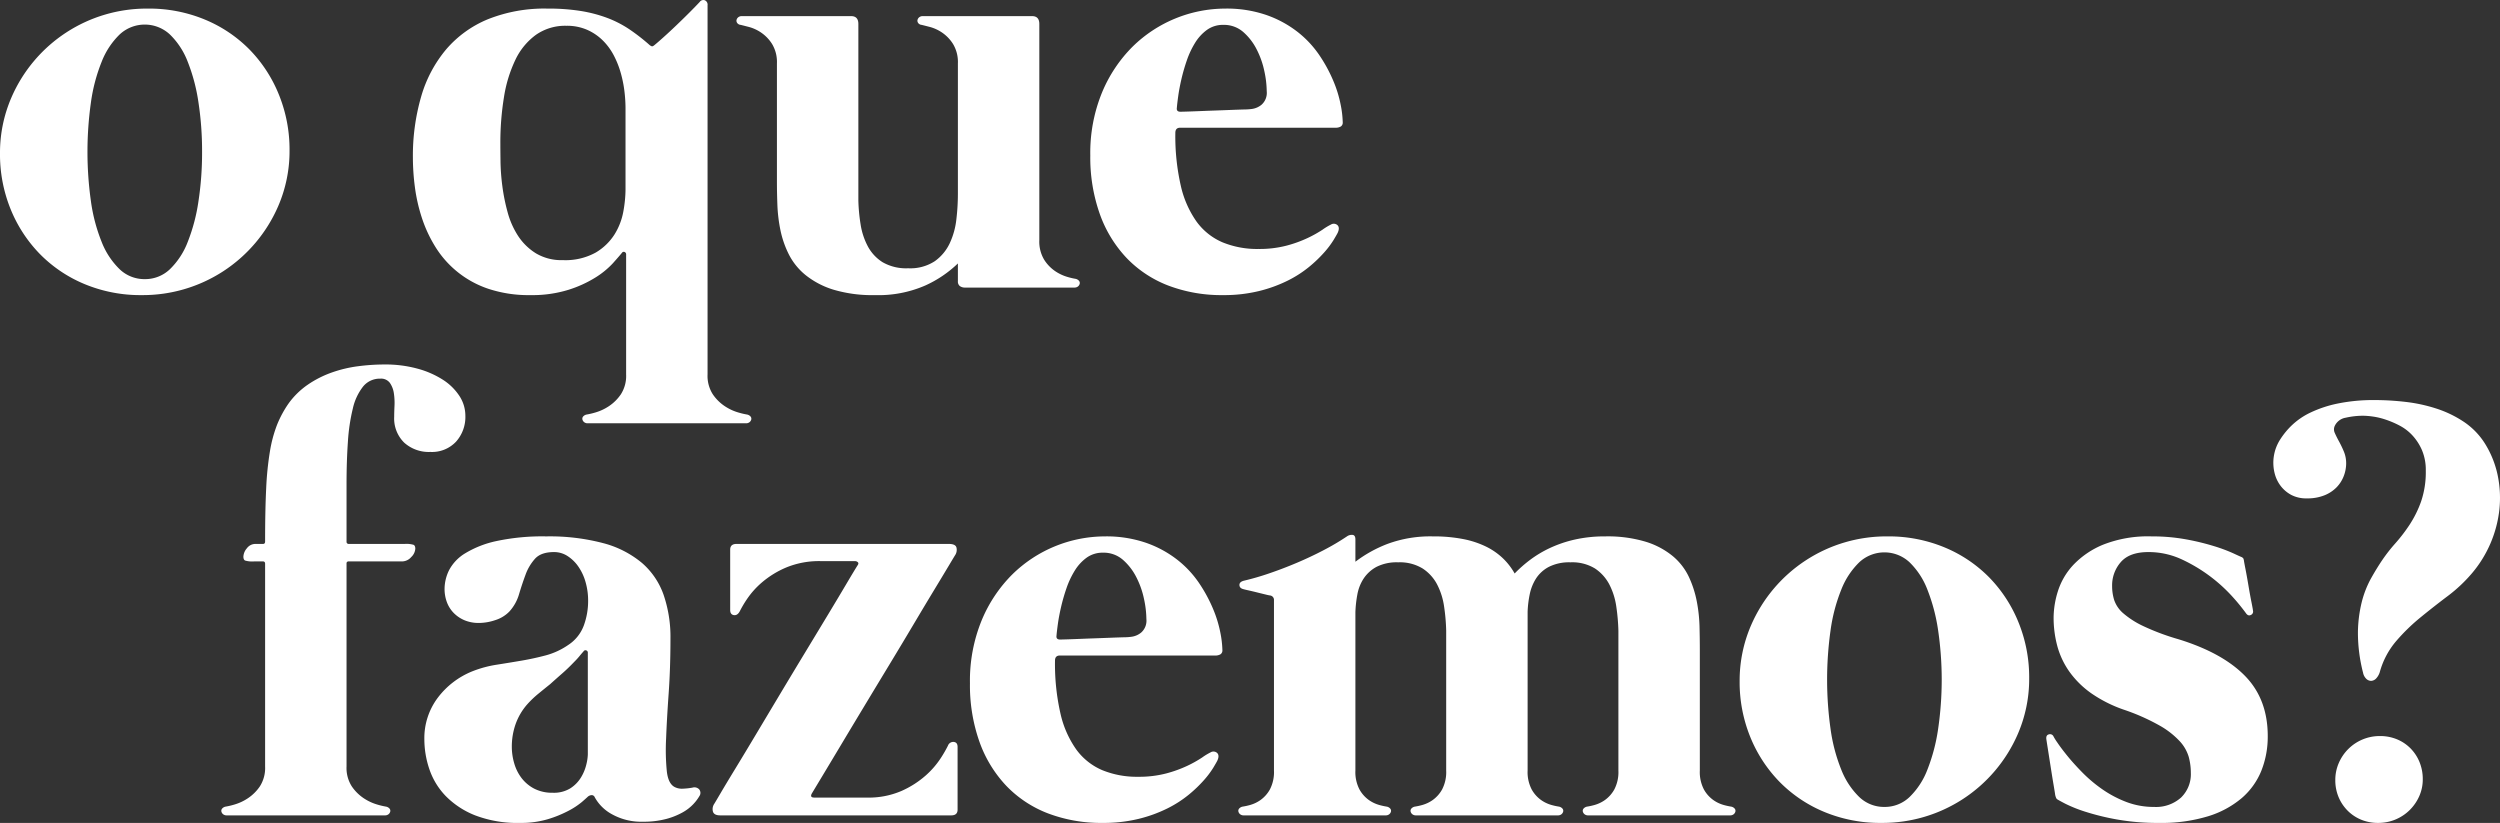 <svg xmlns="http://www.w3.org/2000/svg" width="663.125" height="218.278" viewBox="0 0 663.125 218.278">
  <rect x="0" y="0" width="663.125" height="218.278" fill="#333333" stroke="none"/>
  <path id="fazemos" d="M41.36,70a38.6,38.6,0,0,1,15.16,2.92,35.888,35.888,0,0,1,11.88,8,36.748,36.748,0,0,1,7.76,11.96,38.672,38.672,0,0,1,2.8,14.72,36.766,36.766,0,0,1-3.04,14.88A39.135,39.135,0,0,1,39.76,146a38.6,38.6,0,0,1-15.16-2.92,35.888,35.888,0,0,1-11.88-8,36.854,36.854,0,0,1-7.76-11.92,38.582,38.582,0,0,1-2.8-14.76A36.853,36.853,0,0,1,5.2,93.56,39.1,39.1,0,0,1,41.36,70Zm-.8,71.76a9.491,9.491,0,0,0,6.68-2.64,20.076,20.076,0,0,0,4.72-7.24,48.094,48.094,0,0,0,2.84-10.76A85.242,85.242,0,0,0,55.76,108a85.242,85.242,0,0,0-.96-13.12,48.093,48.093,0,0,0-2.84-10.76,20.076,20.076,0,0,0-4.72-7.24,9.771,9.771,0,0,0-13.36,0,20.486,20.486,0,0,0-4.76,7.24,45.391,45.391,0,0,0-2.84,10.76,94.011,94.011,0,0,0,0,26.24,45.392,45.392,0,0,0,2.84,10.76,20.486,20.486,0,0,0,4.76,7.24A9.491,9.491,0,0,0,40.56,141.76Zm127.68-6.48a.687.687,0,0,0-.4-.72.585.585,0,0,0-.72.24q-.72.88-2.4,2.76a22.442,22.442,0,0,1-4.6,3.76,31.272,31.272,0,0,1-7.2,3.28,32.368,32.368,0,0,1-10.04,1.4,33.9,33.9,0,0,1-11.2-1.68,26.344,26.344,0,0,1-14.04-11.12,35.338,35.338,0,0,1-3.6-7.76,44.923,44.923,0,0,1-1.84-8.16,60.9,60.9,0,0,1-.52-7.68,56.438,56.438,0,0,1,2.2-16.28,34.13,34.13,0,0,1,6.64-12.52,29.214,29.214,0,0,1,11.12-8A40.475,40.475,0,0,1,147.36,70a54.556,54.556,0,0,1,8.88.64,36.7,36.7,0,0,1,7,1.84,28.711,28.711,0,0,1,5.84,3,52.123,52.123,0,0,1,5.4,4.2,2.081,2.081,0,0,0,.56.32q.24.08.72-.32.88-.72,2.44-2.12t3.32-3.08q1.76-1.68,3.44-3.36t2.8-2.88a1.163,1.163,0,0,1,1.36-.44,1.249,1.249,0,0,1,.72,1.32v97.92a9.029,9.029,0,0,0,1.4,5.28,11.605,11.605,0,0,0,3.2,3.16,12.987,12.987,0,0,0,3.52,1.64,19.883,19.883,0,0,0,2.36.56,1.618,1.618,0,0,1,.92.52.906.906,0,0,1,.2.76,1.3,1.3,0,0,1-.44.72,1.453,1.453,0,0,1-1,.32H158.08a1.453,1.453,0,0,1-1-.32,1.3,1.3,0,0,1-.44-.72.906.906,0,0,1,.2-.76,1.618,1.618,0,0,1,.92-.52,19.885,19.885,0,0,0,2.36-.56,12.987,12.987,0,0,0,3.52-1.64,11.605,11.605,0,0,0,3.2-3.16,9.029,9.029,0,0,0,1.4-5.28Zm-.16-38.88a38.211,38.211,0,0,0-.28-4.4,31.7,31.7,0,0,0-.96-4.84A24.385,24.385,0,0,0,165,82.48a16.072,16.072,0,0,0-2.92-4,13.864,13.864,0,0,0-4.16-2.84,13.327,13.327,0,0,0-5.52-1.08,13.535,13.535,0,0,0-8.08,2.4,17.4,17.4,0,0,0-5.44,6.6,35.585,35.585,0,0,0-3.04,9.92,74.767,74.767,0,0,0-.96,12.36q0,1.76.04,4.76a56.912,56.912,0,0,0,.48,6.44,51.067,51.067,0,0,0,1.4,6.96,21.921,21.921,0,0,0,2.8,6.32,15.242,15.242,0,0,0,4.72,4.6,13.19,13.19,0,0,0,7.12,1.8,16.621,16.621,0,0,0,8.72-2,14.76,14.76,0,0,0,5.04-4.88,17.3,17.3,0,0,0,2.32-6.12,34.065,34.065,0,0,0,.56-5.72Zm119.36,45.28a1.618,1.618,0,0,1,.92.52.906.906,0,0,1,.2.76,1.3,1.3,0,0,1-.44.72,1.453,1.453,0,0,1-1,.32H258.16a2.239,2.239,0,0,1-1.4-.4,1.513,1.513,0,0,1-.52-1.28V137.6a30.609,30.609,0,0,1-8.72,5.88A31.131,31.131,0,0,1,234.24,146a36.081,36.081,0,0,1-11-1.44,22.3,22.3,0,0,1-7.36-3.84,16.92,16.92,0,0,1-4.48-5.52,25.938,25.938,0,0,1-2.24-6.48,41.119,41.119,0,0,1-.8-6.68q-.12-3.32-.12-6.2V84.56a9.3,9.3,0,0,0-1.28-5.16,10.308,10.308,0,0,0-2.92-3.04,10.7,10.7,0,0,0-3.2-1.48q-1.56-.4-2.2-.56a1.245,1.245,0,0,1-.92-.48,1.015,1.015,0,0,1-.2-.8,1.3,1.3,0,0,1,.44-.72,1.453,1.453,0,0,1,1-.32h28.96q1.92,0,1.92,2.08v46.8a47.214,47.214,0,0,0,.6,6.4,18.344,18.344,0,0,0,1.92,5.8,11.182,11.182,0,0,0,3.92,4.2,12.493,12.493,0,0,0,6.76,1.6,11.863,11.863,0,0,0,7.08-1.88,12.234,12.234,0,0,0,3.96-4.76,20.188,20.188,0,0,0,1.76-6.36,58.55,58.55,0,0,0,.4-6.68V84.56a9.3,9.3,0,0,0-1.28-5.16,10.308,10.308,0,0,0-2.92-3.04,10.7,10.7,0,0,0-3.2-1.48q-1.56-.4-2.2-.56a1.245,1.245,0,0,1-.92-.48,1.015,1.015,0,0,1-.2-.8,1.3,1.3,0,0,1,.44-.72,1.453,1.453,0,0,1,1-.32h28.96q1.92,0,1.92,2.08v57.36a9.3,9.3,0,0,0,1.28,5.16,10.308,10.308,0,0,0,2.92,3.04,11.581,11.581,0,0,0,3.2,1.52A17.575,17.575,0,0,0,287.44,141.68ZM315.2,101.6q-1.28,0-1.28,1.36a59.172,59.172,0,0,0,1.44,14,26.588,26.588,0,0,0,4.2,9.56,16.546,16.546,0,0,0,6.88,5.48,24.17,24.17,0,0,0,9.56,1.76,28.3,28.3,0,0,0,7.4-.88,32.719,32.719,0,0,0,5.64-2.04,30.768,30.768,0,0,0,3.92-2.2,16.474,16.474,0,0,1,2.24-1.36,1.441,1.441,0,0,1,1.76.2q.64.68,0,2.04-.24.48-1.08,1.88a23.832,23.832,0,0,1-2.44,3.24,34.97,34.97,0,0,1-4,3.84,30.2,30.2,0,0,1-5.72,3.68,36.705,36.705,0,0,1-7.6,2.76,39.109,39.109,0,0,1-9.56,1.08,39.664,39.664,0,0,1-14.48-2.52A30.368,30.368,0,0,1,301,136.16a33.065,33.065,0,0,1-7.12-11.68,44.9,44.9,0,0,1-2.52-15.52,42.114,42.114,0,0,1,3.12-16.72,37.37,37.37,0,0,1,8.16-12.2A35.207,35.207,0,0,1,327.12,70a32.3,32.3,0,0,1,11,1.72,29,29,0,0,1,8.24,4.48,27.224,27.224,0,0,1,5.76,6.16,39.356,39.356,0,0,1,3.68,6.76,32.03,32.03,0,0,1,1.96,6.32,26.819,26.819,0,0,1,.56,4.72,1.208,1.208,0,0,1-.52,1.12,2.654,2.654,0,0,1-1.4.32Zm-.88-5.28q-.16,1.04.96,1.04.24,0,1.6-.04t3.32-.12q1.96-.08,4.2-.16t4.28-.16q2.04-.08,3.52-.12a15.008,15.008,0,0,0,1.88-.12,5.1,5.1,0,0,0,2.68-1.12,4.2,4.2,0,0,0,1.4-3.6,26.412,26.412,0,0,0-.64-5.36,22.782,22.782,0,0,0-2.04-5.76,15.3,15.3,0,0,0-3.56-4.6,7.761,7.761,0,0,0-5.28-1.88,7.216,7.216,0,0,0-4.32,1.32,11.912,11.912,0,0,0-3.16,3.44,22.906,22.906,0,0,0-2.2,4.68,49.364,49.364,0,0,0-1.44,5q-.56,2.44-.84,4.48T314.32,96.32ZM104.24,164.4a32.151,32.151,0,0,1,8.56,1.08,24.167,24.167,0,0,1,6.76,2.92,14.646,14.646,0,0,1,4.44,4.32,9.572,9.572,0,0,1,1.6,5.28,9.82,9.82,0,0,1-2.48,6.88,8.742,8.742,0,0,1-6.8,2.72,9.752,9.752,0,0,1-6.96-2.48,8.981,8.981,0,0,1-2.64-6.88q0-1.12.08-2.84a17.014,17.014,0,0,0-.16-3.32,6.481,6.481,0,0,0-1.04-2.76,2.888,2.888,0,0,0-2.56-1.16,5.7,5.7,0,0,0-4.56,2.08,14.509,14.509,0,0,0-2.72,5.8,49.872,49.872,0,0,0-1.32,8.88q-.36,5.16-.36,11.24v15.2a.566.566,0,0,0,.64.64h14.8a6.626,6.626,0,0,1,2.36.24q.44.24.44,1.04a3.348,3.348,0,0,1-1.08,2.2,3.265,3.265,0,0,1-2.44,1.16H94.64a.5.5,0,0,0-.56.56v53.84a9.029,9.029,0,0,0,1.4,5.28,11.6,11.6,0,0,0,3.2,3.16,12.986,12.986,0,0,0,3.52,1.64,19.88,19.88,0,0,0,2.36.56,1.618,1.618,0,0,1,.92.52.906.906,0,0,1,.2.76,1.3,1.3,0,0,1-.44.72,1.453,1.453,0,0,1-1,.32H62.32a1.453,1.453,0,0,1-1-.32,1.3,1.3,0,0,1-.44-.72.906.906,0,0,1,.2-.76,1.618,1.618,0,0,1,.92-.52,19.881,19.881,0,0,0,2.36-.56,12.986,12.986,0,0,0,3.52-1.64,11.6,11.6,0,0,0,3.2-3.16,9.029,9.029,0,0,0,1.4-5.28V217.28q0-.64-.56-.64h-2.4a6.626,6.626,0,0,1-2.36-.24q-.44-.24-.44-1.04a3.611,3.611,0,0,1,.92-2.2A2.805,2.805,0,0,1,69.92,212h2q.56,0,.56-.64,0-8.24.28-14a82.655,82.655,0,0,1,1-9.92,34.97,34.97,0,0,1,1.92-7.12,28.476,28.476,0,0,1,3.04-5.6,20.846,20.846,0,0,1,5.08-4.96,27.333,27.333,0,0,1,6.28-3.2,33.989,33.989,0,0,1,6.96-1.68A54.421,54.421,0,0,1,104.24,164.4Zm81.6,112.24a1.751,1.751,0,0,1,1.76.44,1.472,1.472,0,0,1,.08,1.8,11.607,11.607,0,0,1-1.56,2.08,11.734,11.734,0,0,1-2.88,2.24,18.89,18.89,0,0,1-4.4,1.76,23.081,23.081,0,0,1-6.12.72,15.888,15.888,0,0,1-8.2-1.96,11.357,11.357,0,0,1-4.6-4.52.855.855,0,0,0-.92-.56,1.687,1.687,0,0,0-1,.48q-.24.24-1.48,1.32a20.052,20.052,0,0,1-3.52,2.32,30.675,30.675,0,0,1-5.48,2.24,24.693,24.693,0,0,1-7.36,1,31.4,31.4,0,0,1-11.96-2,22.437,22.437,0,0,1-7.84-5.16,18.961,18.961,0,0,1-4.32-7.12,24.8,24.8,0,0,1-1.32-7.88,17.822,17.822,0,0,1,3.56-11.04,21.522,21.522,0,0,1,9.24-7.04,29.841,29.841,0,0,1,6.36-1.72q3.32-.52,6.6-1.08t6.44-1.4a19.206,19.206,0,0,0,5.96-2.76,10.52,10.52,0,0,0,4.12-5.12,18.9,18.9,0,0,0,1.16-6.64,17.681,17.681,0,0,0-.68-4.92,13.654,13.654,0,0,0-1.92-4.12,10.239,10.239,0,0,0-2.88-2.8,6.522,6.522,0,0,0-3.56-1.04q-3.44,0-5.04,1.76a12.881,12.881,0,0,0-2.52,4.24q-.92,2.48-1.72,5.16a11.614,11.614,0,0,1-2.56,4.6,8.882,8.882,0,0,1-3.72,2.28,13.78,13.78,0,0,1-4.36.76,9.668,9.668,0,0,1-3.84-.72,8.755,8.755,0,0,1-2.88-1.96,8.091,8.091,0,0,1-1.8-2.88,10.048,10.048,0,0,1-.6-3.48,11.3,11.3,0,0,1,1.2-4.96,11.5,11.5,0,0,1,4.28-4.48,26.649,26.649,0,0,1,8.28-3.24,58.327,58.327,0,0,1,13.2-1.24,55.581,55.581,0,0,1,15.16,1.8,26.517,26.517,0,0,1,10.24,5.24,19.867,19.867,0,0,1,5.76,8.52,34.5,34.5,0,0,1,1.8,11.56q0,7.76-.48,14.56t-.68,12.04a57.563,57.563,0,0,0,.2,8.64q.4,3.4,2.24,4.2a4.137,4.137,0,0,0,2,.36A18.279,18.279,0,0,0,185.84,276.64Zm-27.76-35.76a.623.623,0,0,0-.4-.64.585.585,0,0,0-.72.24q-.64.72-1.16,1.36t-1.4,1.52q-1.52,1.6-3.12,3t-3.2,2.84q-1.6,1.28-3.16,2.56a26.3,26.3,0,0,0-2.92,2.8,16.148,16.148,0,0,0-3.08,5.24,18.054,18.054,0,0,0-1,6.04,15.551,15.551,0,0,0,.64,4.36,11.772,11.772,0,0,0,1.96,3.92,10.157,10.157,0,0,0,3.36,2.8A10.393,10.393,0,0,0,148.8,278a8.29,8.29,0,0,0,4.68-1.2,8.99,8.99,0,0,0,2.8-2.88,11.922,11.922,0,0,0,1.4-3.4,12.7,12.7,0,0,0,.4-2.68Zm95.52,24.64a1.493,1.493,0,0,1,1.56-1q1,.12,1,1.32v16.64q0,1.52-1.68,1.52H193.2q-1.6,0-1.92-.96a2.5,2.5,0,0,1,.32-2.08q.16-.24,1.64-2.76t3.92-6.52q2.44-4,5.52-9.16t6.36-10.64q3.28-5.48,6.6-10.96t6.12-10.12q2.8-4.64,4.88-8.16t3.04-5.04q.32-.48,0-.76a1.065,1.065,0,0,0-.72-.28h-9.04a22.859,22.859,0,0,0-9.2,1.68,24.648,24.648,0,0,0-6.4,3.92,22.18,22.18,0,0,0-4,4.44,29.092,29.092,0,0,0-1.92,3.24q-.64,1.2-1.6,1.04t-.96-1.36v-16q0-1.52,1.68-1.52h56.32q1.84,0,2.04,1.04a2.554,2.554,0,0,1-.36,1.92q-.16.24-1.64,2.72T250,224.12q-2.4,3.96-5.44,9.08t-6.36,10.6q-3.32,5.48-6.6,10.92t-6.08,10.12q-2.8,4.68-4.92,8.2t-3.08,5.12q-.64,1.12.64,1.12h13.92a21.949,21.949,0,0,0,9.2-1.76,24.9,24.9,0,0,0,6.4-4.08,22.7,22.7,0,0,0,4-4.6A33.57,33.57,0,0,0,253.6,265.52Zm29.68-23.92q-1.28,0-1.28,1.36a59.172,59.172,0,0,0,1.44,14,26.588,26.588,0,0,0,4.2,9.56,16.546,16.546,0,0,0,6.88,5.48,24.17,24.17,0,0,0,9.56,1.76,28.3,28.3,0,0,0,7.4-.88,32.718,32.718,0,0,0,5.64-2.04,30.77,30.77,0,0,0,3.92-2.2,16.477,16.477,0,0,1,2.24-1.36,1.441,1.441,0,0,1,1.76.2q.64.68,0,2.04-.24.48-1.08,1.88a23.834,23.834,0,0,1-2.44,3.24,34.972,34.972,0,0,1-4,3.84,30.2,30.2,0,0,1-5.72,3.68,36.705,36.705,0,0,1-7.6,2.76,39.109,39.109,0,0,1-9.56,1.08,39.665,39.665,0,0,1-14.48-2.52,30.369,30.369,0,0,1-11.08-7.32,33.065,33.065,0,0,1-7.12-11.68,44.9,44.9,0,0,1-2.52-15.52,42.114,42.114,0,0,1,3.12-16.72,37.37,37.37,0,0,1,8.16-12.2A35.207,35.207,0,0,1,295.2,210a32.3,32.3,0,0,1,11,1.72,29,29,0,0,1,8.24,4.48,27.223,27.223,0,0,1,5.76,6.16,39.356,39.356,0,0,1,3.68,6.76,32.03,32.03,0,0,1,1.96,6.32,26.819,26.819,0,0,1,.56,4.72,1.208,1.208,0,0,1-.52,1.12,2.654,2.654,0,0,1-1.4.32Zm-.88-5.28q-.16,1.04.96,1.04.24,0,1.6-.04t3.32-.12q1.96-.08,4.2-.16t4.28-.16q2.04-.08,3.52-.12a15.008,15.008,0,0,0,1.88-.12,5.1,5.1,0,0,0,2.68-1.12,4.2,4.2,0,0,0,1.4-3.6,26.412,26.412,0,0,0-.64-5.36,22.782,22.782,0,0,0-2.04-5.76,15.3,15.3,0,0,0-3.56-4.6,7.761,7.761,0,0,0-5.28-1.88,7.216,7.216,0,0,0-4.32,1.32,11.912,11.912,0,0,0-3.16,3.44,22.906,22.906,0,0,0-2.2,4.68,49.365,49.365,0,0,0-1.44,5q-.56,2.44-.84,4.48T282.4,236.32Zm178.96,45.36a1.618,1.618,0,0,1,.92.52.906.906,0,0,1,.2.76,1.3,1.3,0,0,1-.44.72,1.453,1.453,0,0,1-1,.32h-37.6a1.453,1.453,0,0,1-1-.32,1.3,1.3,0,0,1-.44-.72.906.906,0,0,1,.2-.76,1.618,1.618,0,0,1,.92-.52,17.051,17.051,0,0,0,2-.44,8.976,8.976,0,0,0,2.76-1.32,8.573,8.573,0,0,0,2.48-2.8,9.964,9.964,0,0,0,1.08-5.04V235.04a52.946,52.946,0,0,0-.56-6.44,18.286,18.286,0,0,0-1.84-5.84,11.4,11.4,0,0,0-3.8-4.24,11.518,11.518,0,0,0-6.52-1.64,11.905,11.905,0,0,0-5.72,1.2,9.092,9.092,0,0,0-3.4,3.08,12.4,12.4,0,0,0-1.68,4.2,27.554,27.554,0,0,0-.56,4.64v42.08a9.964,9.964,0,0,0,1.08,5.04,8.573,8.573,0,0,0,2.48,2.8,8.976,8.976,0,0,0,2.76,1.32,17.049,17.049,0,0,0,2,.44,1.618,1.618,0,0,1,.92.52.906.906,0,0,1,.2.76,1.3,1.3,0,0,1-.44.72,1.453,1.453,0,0,1-1,.32h-37.6a1.453,1.453,0,0,1-1-.32,1.3,1.3,0,0,1-.44-.72.906.906,0,0,1,.2-.76,1.618,1.618,0,0,1,.92-.52,17.051,17.051,0,0,0,2-.44,8.976,8.976,0,0,0,2.76-1.32,8.573,8.573,0,0,0,2.48-2.8,9.964,9.964,0,0,0,1.08-5.04V234.96a51.846,51.846,0,0,0-.56-6.4,18.262,18.262,0,0,0-1.84-5.8,11.28,11.28,0,0,0-3.84-4.24,11.557,11.557,0,0,0-6.48-1.64,11.859,11.859,0,0,0-5.76,1.2,9.517,9.517,0,0,0-3.4,3.08,11.409,11.409,0,0,0-1.68,4.24,31.416,31.416,0,0,0-.52,4.68v42a9.964,9.964,0,0,0,1.08,5.04,8.573,8.573,0,0,0,2.48,2.8,8.976,8.976,0,0,0,2.76,1.32,17.049,17.049,0,0,0,2,.44,1.618,1.618,0,0,1,.92.52.906.906,0,0,1,.2.76,1.3,1.3,0,0,1-.44.72,1.453,1.453,0,0,1-1,.32h-37.6a1.453,1.453,0,0,1-1-.32,1.3,1.3,0,0,1-.44-.72.906.906,0,0,1,.2-.76,1.618,1.618,0,0,1,.92-.52,17.051,17.051,0,0,0,2-.44,8.976,8.976,0,0,0,2.76-1.32,8.573,8.573,0,0,0,2.48-2.8,9.964,9.964,0,0,0,1.08-5.04V226.96a1.181,1.181,0,0,0-.96-1.28,9.37,9.37,0,0,1-1.16-.24q-1-.24-2.28-.56t-2.36-.56q-1.08-.24-1.32-.32-1.04-.24-1.08-1.08t1.16-1.16a69.745,69.745,0,0,0,6.76-1.96q3.64-1.24,7.32-2.8t7.12-3.36a63.814,63.814,0,0,0,6.16-3.64,2.2,2.2,0,0,1,1.48-.4q.76.08.76,1.2v5.92a34.309,34.309,0,0,1,8.6-4.76A32.763,32.763,0,0,1,382.24,210a40.6,40.6,0,0,1,8.08.72,24.232,24.232,0,0,1,6.12,2.04,17.833,17.833,0,0,1,4.44,3.12,17.233,17.233,0,0,1,3.04,3.96,34.4,34.4,0,0,1,4.08-3.6,29.749,29.749,0,0,1,5.28-3.16,32.493,32.493,0,0,1,6.6-2.24,35.785,35.785,0,0,1,8.04-.84,34.983,34.983,0,0,1,10.84,1.44,20.978,20.978,0,0,1,7.16,3.84,16.151,16.151,0,0,1,4.24,5.52,27.837,27.837,0,0,1,2.08,6.48,40.924,40.924,0,0,1,.72,6.68q.08,3.32.08,6.2v31.92a9.964,9.964,0,0,0,1.08,5.04,8.573,8.573,0,0,0,2.48,2.8,8.976,8.976,0,0,0,2.76,1.32A17.049,17.049,0,0,0,461.36,281.68ZM502.8,210a38.6,38.6,0,0,1,15.16,2.92,35.888,35.888,0,0,1,11.88,8,36.748,36.748,0,0,1,7.76,11.96,38.671,38.671,0,0,1,2.8,14.72,36.766,36.766,0,0,1-3.04,14.88A39.135,39.135,0,0,1,501.2,286a38.6,38.6,0,0,1-15.16-2.92,35.887,35.887,0,0,1-11.88-8,36.854,36.854,0,0,1-7.76-11.92,38.582,38.582,0,0,1-2.8-14.76,36.853,36.853,0,0,1,3.04-14.84A39.1,39.1,0,0,1,502.8,210Zm-.8,71.76a9.491,9.491,0,0,0,6.68-2.64,20.076,20.076,0,0,0,4.72-7.24,48.09,48.09,0,0,0,2.84-10.76,90.131,90.131,0,0,0,0-26.24,48.09,48.09,0,0,0-2.84-10.76,20.076,20.076,0,0,0-4.72-7.24,9.771,9.771,0,0,0-13.36,0,20.486,20.486,0,0,0-4.76,7.24,45.392,45.392,0,0,0-2.84,10.76,94.01,94.01,0,0,0,0,26.24,45.393,45.393,0,0,0,2.84,10.76,20.486,20.486,0,0,0,4.76,7.24A9.491,9.491,0,0,0,502,281.76Zm45.28-3.28q0-.16-.36-2.28t-.76-4.68q-.4-2.56-.76-4.84t-.44-2.84q-.16-1.12.64-1.32a1,1,0,0,1,1.2.44,14.386,14.386,0,0,0,1.04,1.68q.96,1.44,2.64,3.52t4.04,4.48a37.484,37.484,0,0,0,5.28,4.44,29.52,29.52,0,0,0,6.36,3.36,20.367,20.367,0,0,0,7.36,1.32,9.949,9.949,0,0,0,7.16-2.48,8.646,8.646,0,0,0,2.6-6.56,16.238,16.238,0,0,0-.56-4.24,10.5,10.5,0,0,0-2.4-4.16,22.016,22.016,0,0,0-5.28-4.12,55.219,55.219,0,0,0-9.2-4.12,35.35,35.35,0,0,1-8.88-4.4,24.353,24.353,0,0,1-5.84-5.72,21.561,21.561,0,0,1-3.24-6.8,29.024,29.024,0,0,1-1-7.72A23.875,23.875,0,0,1,548,224.6a18.22,18.22,0,0,1,4.04-6.96A22.8,22.8,0,0,1,560,212.2a32.4,32.4,0,0,1,12.88-2.2,49.665,49.665,0,0,1,9.2.8,64.282,64.282,0,0,1,7.4,1.8,42.673,42.673,0,0,1,5.04,1.88q1.88.88,2.12.96a1.335,1.335,0,0,1,.56.4,2.48,2.48,0,0,1,.16.56q0,.16.4,2.2t.8,4.44q.4,2.4.8,4.4t.4,2.24a.966.966,0,0,1-.56,1.16q-.72.36-1.28-.44a53.3,53.3,0,0,0-3.52-4.32,42.056,42.056,0,0,0-13.48-9.96,20.838,20.838,0,0,0-8.92-1.96q-4.96,0-7.28,2.64a9.358,9.358,0,0,0-2.32,6.4,12.449,12.449,0,0,0,.56,3.72,8.063,8.063,0,0,0,2.4,3.48,23.282,23.282,0,0,0,5.32,3.4,62.109,62.109,0,0,0,9.32,3.48q11.68,3.6,17.68,9.76t6,15.92a24.443,24.443,0,0,1-1.68,9.16,18.9,18.9,0,0,1-5.2,7.28,25.2,25.2,0,0,1-8.96,4.84A42.31,42.31,0,0,1,574.88,286a61.589,61.589,0,0,1-11.24-.92,65.576,65.576,0,0,1-8.32-2.04,37.06,37.06,0,0,1-5.32-2.12q-1.92-1-2.24-1.24a1.341,1.341,0,0,1-.28-.48A4.655,4.655,0,0,1,547.28,278.48Zm97.52-4.08a10.95,10.95,0,0,1-.92,4.48,12.055,12.055,0,0,1-2.52,3.68,11.8,11.8,0,0,1-8.4,3.44,11.585,11.585,0,0,1-4.56-.88,10.891,10.891,0,0,1-3.6-2.44,11.242,11.242,0,0,1-2.36-3.6,11.548,11.548,0,0,1-.84-4.44,11.231,11.231,0,0,1,.92-4.52,11.918,11.918,0,0,1,2.52-3.72,11.8,11.8,0,0,1,8.4-3.44,11.585,11.585,0,0,1,4.56.88,10.89,10.89,0,0,1,3.6,2.44,11.131,11.131,0,0,1,2.36,3.64A11.85,11.85,0,0,1,644.8,274.4Zm-15.84-28.24a42.744,42.744,0,0,1-1.36-10.56,35.027,35.027,0,0,1,1-8.12,26.348,26.348,0,0,1,2.44-6.28q1.52-2.72,3.04-4.96a42.911,42.911,0,0,1,3.48-4.44,43.313,43.313,0,0,0,3.76-4.92,28.822,28.822,0,0,0,3.04-6.16,24.093,24.093,0,0,0,1.24-8.16,13.369,13.369,0,0,0-1-5.4,13.947,13.947,0,0,0-2.52-3.92,12.609,12.609,0,0,0-3.44-2.64,24.818,24.818,0,0,0-3.76-1.6,18.747,18.747,0,0,0-3.4-.8,20.225,20.225,0,0,0-2.36-.2,20.667,20.667,0,0,0-4.76.52,3.891,3.891,0,0,0-2.92,2.2,2.214,2.214,0,0,0,.04,1.88q.44,1,1.12,2.24a27.83,27.83,0,0,1,1.28,2.68,8.031,8.031,0,0,1,.6,3.12,9.381,9.381,0,0,1-.64,3.36,8.744,8.744,0,0,1-1.92,3,9.372,9.372,0,0,1-3.24,2.12,12.123,12.123,0,0,1-4.6.8,8.569,8.569,0,0,1-4.16-.92,8.717,8.717,0,0,1-2.76-2.32,9.089,9.089,0,0,1-1.56-3.08,11.419,11.419,0,0,1,1.44-9.4,20.131,20.131,0,0,1,3.04-3.68,18.952,18.952,0,0,1,4.92-3.36,31.539,31.539,0,0,1,7.24-2.4,47.222,47.222,0,0,1,9.92-.92,70.887,70.887,0,0,1,8.04.48,41.95,41.95,0,0,1,8.16,1.76,29.455,29.455,0,0,1,7.32,3.52,19.245,19.245,0,0,1,5.6,5.76,25.86,25.86,0,0,1,3.4,8.48,29.384,29.384,0,0,1,.44,9.04A31.374,31.374,0,0,1,658,219.6a39.706,39.706,0,0,1-6.6,6.24q-3.72,2.8-7.24,5.68a51.237,51.237,0,0,0-6.44,6.28,21.4,21.4,0,0,0-4.28,8.04,4.3,4.3,0,0,1-1.04,1.88,1.929,1.929,0,0,1-1.32.6,1.854,1.854,0,0,1-1.28-.56A3.066,3.066,0,0,1,628.96,246.16Z" transform="translate(-2.16 -67.722)" fill="#fff"/>
</svg>
